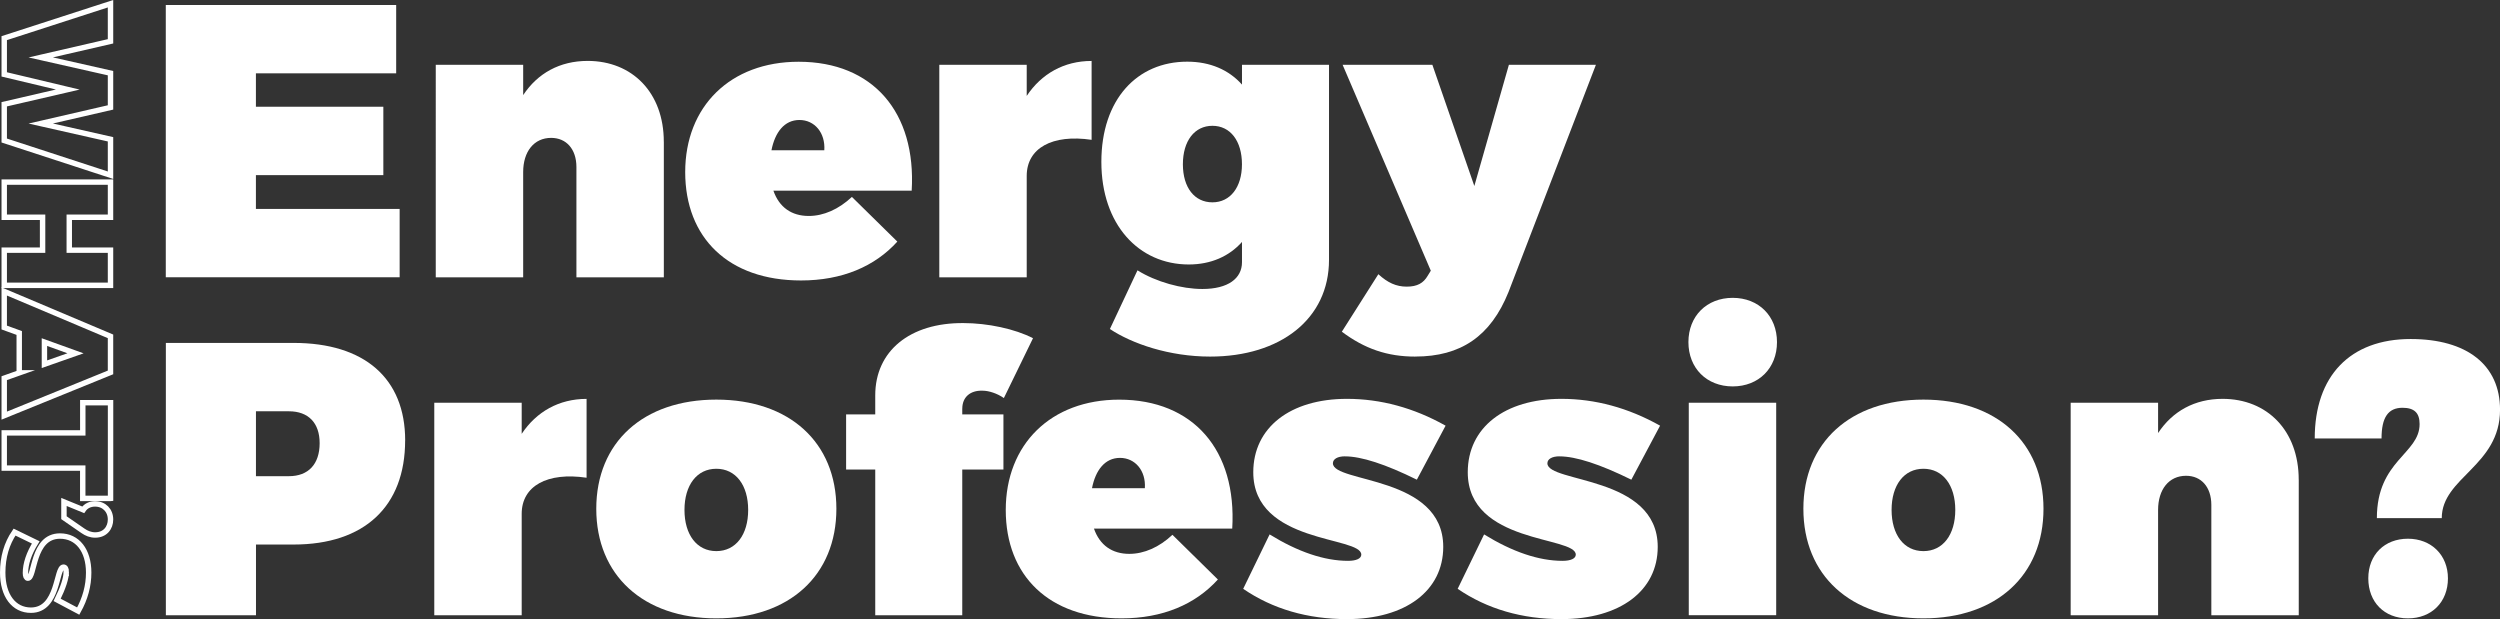 <?xml version="1.0" encoding="UTF-8"?>
<svg id="_レイヤー_2" data-name="レイヤー 2" xmlns="http://www.w3.org/2000/svg" width="691.55" height="171.26" viewBox="0 0 691.55 171.26">
  <rect x="0" y="0" width="691.55" height="171.26" fill="#333333" stroke="none"/>
  <g id="contents">
    <g>
      <g>
        <path d="M109.59,1.38v18.91h-38.8v9.24h35.25v18.91h-35.25v9.35h39.76v18.91H45.86V1.38h63.73Z" style="fill: #fff;"/>
        <path d="M183.63,39.21v37.51h-24.18v-30.52c0-4.94-2.79-8.06-6.99-8.06-4.73,0-7.74,3.76-7.74,9.46v29.12h-24.18V17.93h24.18v8.38c3.98-6.02,10.1-9.46,17.84-9.46,12.36,0,21.06,8.81,21.06,22.35Z" style="fill: #fff;"/>
        <path d="M252.2,52.75h-38.26c1.61,4.62,5.05,6.99,9.78,6.99,4.08,0,8.27-1.83,11.93-5.27l12.57,12.36c-6.23,6.88-15.26,10.75-26.65,10.75-20.1,0-32.03-11.82-32.03-29.98s12.47-30.52,31.38-30.52c20.53,0,32.56,13.97,31.27,35.68ZM221.14,33.19c-4.19,0-6.77,3.44-7.74,8.38h14.62c.32-4.84-2.69-8.38-6.88-8.38Z" style="fill: #fff;"/>
        <path d="M301.96,16.86v21.82c-10.85-1.61-17.95,2.26-17.95,9.99v28.05h-24.18V17.93h24.18v8.6c4.08-6.13,10.32-9.67,17.95-9.67Z" style="fill: #fff;"/>
        <path d="M367.63,17.93v53.95c0,16.33-13.43,26.76-32.88,26.76-11.28,0-21.6-3.55-27.73-7.63l7.63-16.23c5.16,3.22,12.25,5.16,17.95,5.16,7.09,0,10.96-2.9,10.96-7.42v-5.59c-3.55,3.98-8.6,6.23-14.72,6.23-13.86,0-24.18-11.07-24.18-28.37s9.89-27.73,23.75-27.73c6.34,0,11.5,2.26,15.15,6.34v-5.48h24.07ZM343.55,45.44c0-6.45-3.22-10.64-8.17-10.64s-8.17,4.19-8.17,10.64,3.22,10.53,8.17,10.53,8.17-4.19,8.17-10.53Z" style="fill: #fff;"/>
        <path d="M391.49,98.64c-7.74,0-13.97-2.15-20.31-6.88l10.1-15.91c2.58,2.36,4.94,3.44,7.85,3.44s4.62-.97,5.8-3.01l.86-1.4-24.4-56.96h24.83l11.61,33.53,9.56-33.53h24.07l-24.18,62.87c-4.94,12.25-13.22,17.84-25.79,17.84Z" style="fill: #fff;"/>
      </g>
      <g>
        <path d="M30.57,11.43l-19.3,4.45,19.3,4.36v9.48l-19.3,4.45,19.3,4.36v9.94L1.17,38.87v-10.03l17.58-4.07L1.17,20.58v-10.03L30.57,1.03v10.4Z" style="fill: none; stroke: #fff; stroke-miterlimit: 10; stroke-width: 1.5px;"/>
        <path d="M30.57,60.1h-11.41v9.1h11.41v9.73H1.17v-9.73h10.61v-9.1H1.17v-9.73h29.4v9.73Z" style="fill: none; stroke: #fff; stroke-miterlimit: 10; stroke-width: 1.5px;"/>
        <path d="M5.32,103.14v-11.03l-4.15-1.51v-9.98l29.4,12.42v9.98L1.17,114.97v-10.36l4.15-1.47ZM12.29,100.75l8.6-3.02-8.6-3.1v6.12Z" style="fill: none; stroke: #fff; stroke-miterlimit: 10; stroke-width: 1.5px;"/>
        <path d="M30.57,137.87h-7.68v-8.39H1.17v-9.73h21.73v-8.35h7.68v26.47Z" style="fill: none; stroke: #fff; stroke-miterlimit: 10; stroke-width: 1.5px;"/>
        <path d="M26.34,147.99c-1.3,0-2.39-.46-3.36-1.13l-5.29-3.65v-4.36l5.33,2.18c.75-1.13,1.97-1.64,3.27-1.64,2.52,0,4.28,1.8,4.28,4.32,0,2.27-1.47,4.28-4.24,4.28Z" style="fill: none; stroke: #fff; stroke-miterlimit: 10; stroke-width: 1.5px;"/>
        <path d="M18.33,158.18c0-.8-.29-1.3-.76-1.3-2.14,0-1.3,11.91-9.02,11.91-4.74,0-7.8-4.07-7.8-10.4,0-4.24,1.09-8.01,3.27-11.2l5.87,2.85c-1.89,3.06-2.85,5.91-2.85,8.47,0,.88.25,1.43.67,1.43,2.01,0,1.13-11.66,8.89-11.66,4.82,0,7.93,3.98,7.93,10.11,0,3.65-.96,7.21-2.89,10.65l-5.83-3.1c1.68-3.4,2.52-6,2.52-7.76Z" style="fill: none; stroke: #fff; stroke-miterlimit: 10; stroke-width: 1.5px;"/>
      </g>
      <g>
        <path d="M112.07,121.83c0,18.27-11.28,28.8-30.84,28.8h-10.42v19.56h-24.93v-75.33h35.36c19.56,0,30.84,9.78,30.84,26.97ZM88.42,122.58c0-5.59-3.12-8.81-8.49-8.81h-9.13v17.95h9.13c5.37,0,8.49-3.33,8.49-9.13Z" style="fill: #fff;"/>
        <path d="M162.26,110.33v21.82c-10.85-1.61-17.95,2.26-17.95,9.99v28.05h-24.18v-58.78h24.18v8.6c4.08-6.13,10.32-9.67,17.95-9.67Z" style="fill: #fff;"/>
        <path d="M231.36,140.74c0,18.38-13,30.31-33.21,30.31s-33.21-11.93-33.21-30.31,13-30.2,33.21-30.2,33.21,11.82,33.21,30.2ZM189.34,141.06c0,6.88,3.44,11.39,8.81,11.39s8.81-4.51,8.81-11.39-3.44-11.39-8.81-11.39-8.81,4.51-8.81,11.39Z" style="fill: #fff;"/>
        <path d="M266.18,113.02v1.61h11.39v15.26h-11.39v40.3h-24.07v-40.3h-8.06v-15.26h8.06v-5.27c0-12.25,9.56-20.1,24.4-19.99,6.66,0,14.29,1.61,19.24,4.19l-8.06,16.55c-1.83-1.29-4.19-2.04-5.91-2.04-3.44-.11-5.59,1.83-5.59,4.94Z" style="fill: #fff;"/>
        <path d="M340.87,146.22h-38.26c1.61,4.62,5.05,6.99,9.78,6.99,4.08,0,8.27-1.83,11.93-5.27l12.57,12.36c-6.23,6.88-15.26,10.75-26.65,10.75-20.1,0-32.03-11.82-32.03-29.98s12.47-30.52,31.38-30.52c20.53,0,32.56,13.97,31.27,35.68ZM309.81,126.66c-4.19,0-6.77,3.44-7.74,8.38h14.62c.32-4.84-2.69-8.38-6.88-8.38Z" style="fill: #fff;"/>
        <path d="M372.04,126.23c-2.04,0-3.33.75-3.33,1.93,0,5.48,30.52,3.33,30.52,23.11,0,12.14-10.42,19.99-26.65,19.99-10.85,0-20.53-2.79-28.69-8.38l7.31-15.05c7.84,4.84,15.15,7.31,21.71,7.31,2.26,0,3.65-.64,3.65-1.72,0-5.16-29.88-2.9-29.88-22.78,0-12.36,10.21-20.31,25.9-20.31,9.35,0,18.48,2.47,27.3,7.42l-7.95,14.94c-8.71-4.3-15.37-6.45-19.88-6.45Z" style="fill: #fff;"/>
        <path d="M431.37,126.23c-2.04,0-3.33.75-3.33,1.93,0,5.48,30.52,3.33,30.52,23.11,0,12.14-10.42,19.99-26.65,19.99-10.85,0-20.53-2.79-28.69-8.38l7.31-15.05c7.85,4.84,15.15,7.31,21.71,7.31,2.26,0,3.65-.64,3.65-1.72,0-5.16-29.88-2.9-29.88-22.78,0-12.36,10.21-20.31,25.9-20.31,9.35,0,18.48,2.47,27.3,7.42l-7.95,14.94c-8.71-4.3-15.37-6.45-19.88-6.45Z" style="fill: #fff;"/>
        <path d="M491.55,94.64c0,7.2-5.05,12.25-12.25,12.25s-12.25-5.05-12.25-12.25,5.05-12.25,12.25-12.25,12.25,5.05,12.25,12.25ZM491.33,111.4v58.78h-24.18v-58.78h24.18Z" style="fill: #fff;"/>
        <path d="M565.27,140.74c0,18.38-13,30.31-33.21,30.31s-33.21-11.93-33.21-30.31,13-30.2,33.21-30.2,33.21,11.82,33.21,30.2ZM523.25,141.06c0,6.88,3.44,11.39,8.81,11.39s8.81-4.51,8.81-11.39-3.44-11.39-8.81-11.39-8.81,4.51-8.81,11.39Z" style="fill: #fff;"/>
        <path d="M635.88,132.68v37.51h-24.18v-30.52c0-4.94-2.79-8.06-6.99-8.06-4.73,0-7.74,3.76-7.74,9.46v29.12h-24.18v-58.78h24.18v8.38c3.98-6.02,10.1-9.46,17.84-9.46,12.36,0,21.06,8.81,21.06,22.35Z" style="fill: #fff;"/>
        <path d="M666.84,93.78c15.58,0,24.72,7.2,24.72,19.56,0,15.58-16.12,18.7-16.12,29.98h-17.95c0-16.01,11.82-17.73,11.82-26.01,0-3.12-1.5-4.51-4.73-4.51-3.98,0-5.8,2.69-5.8,8.49h-18.48c0-17.3,9.78-27.51,26.54-27.51ZM677.15,159.98c0,6.56-4.51,11.07-11.07,11.07s-10.96-4.51-10.96-11.07,4.51-10.96,10.96-10.96,11.07,4.51,11.07,10.96Z" style="fill: #fff;"/>
      </g>
    </g>
  </g>
</svg>